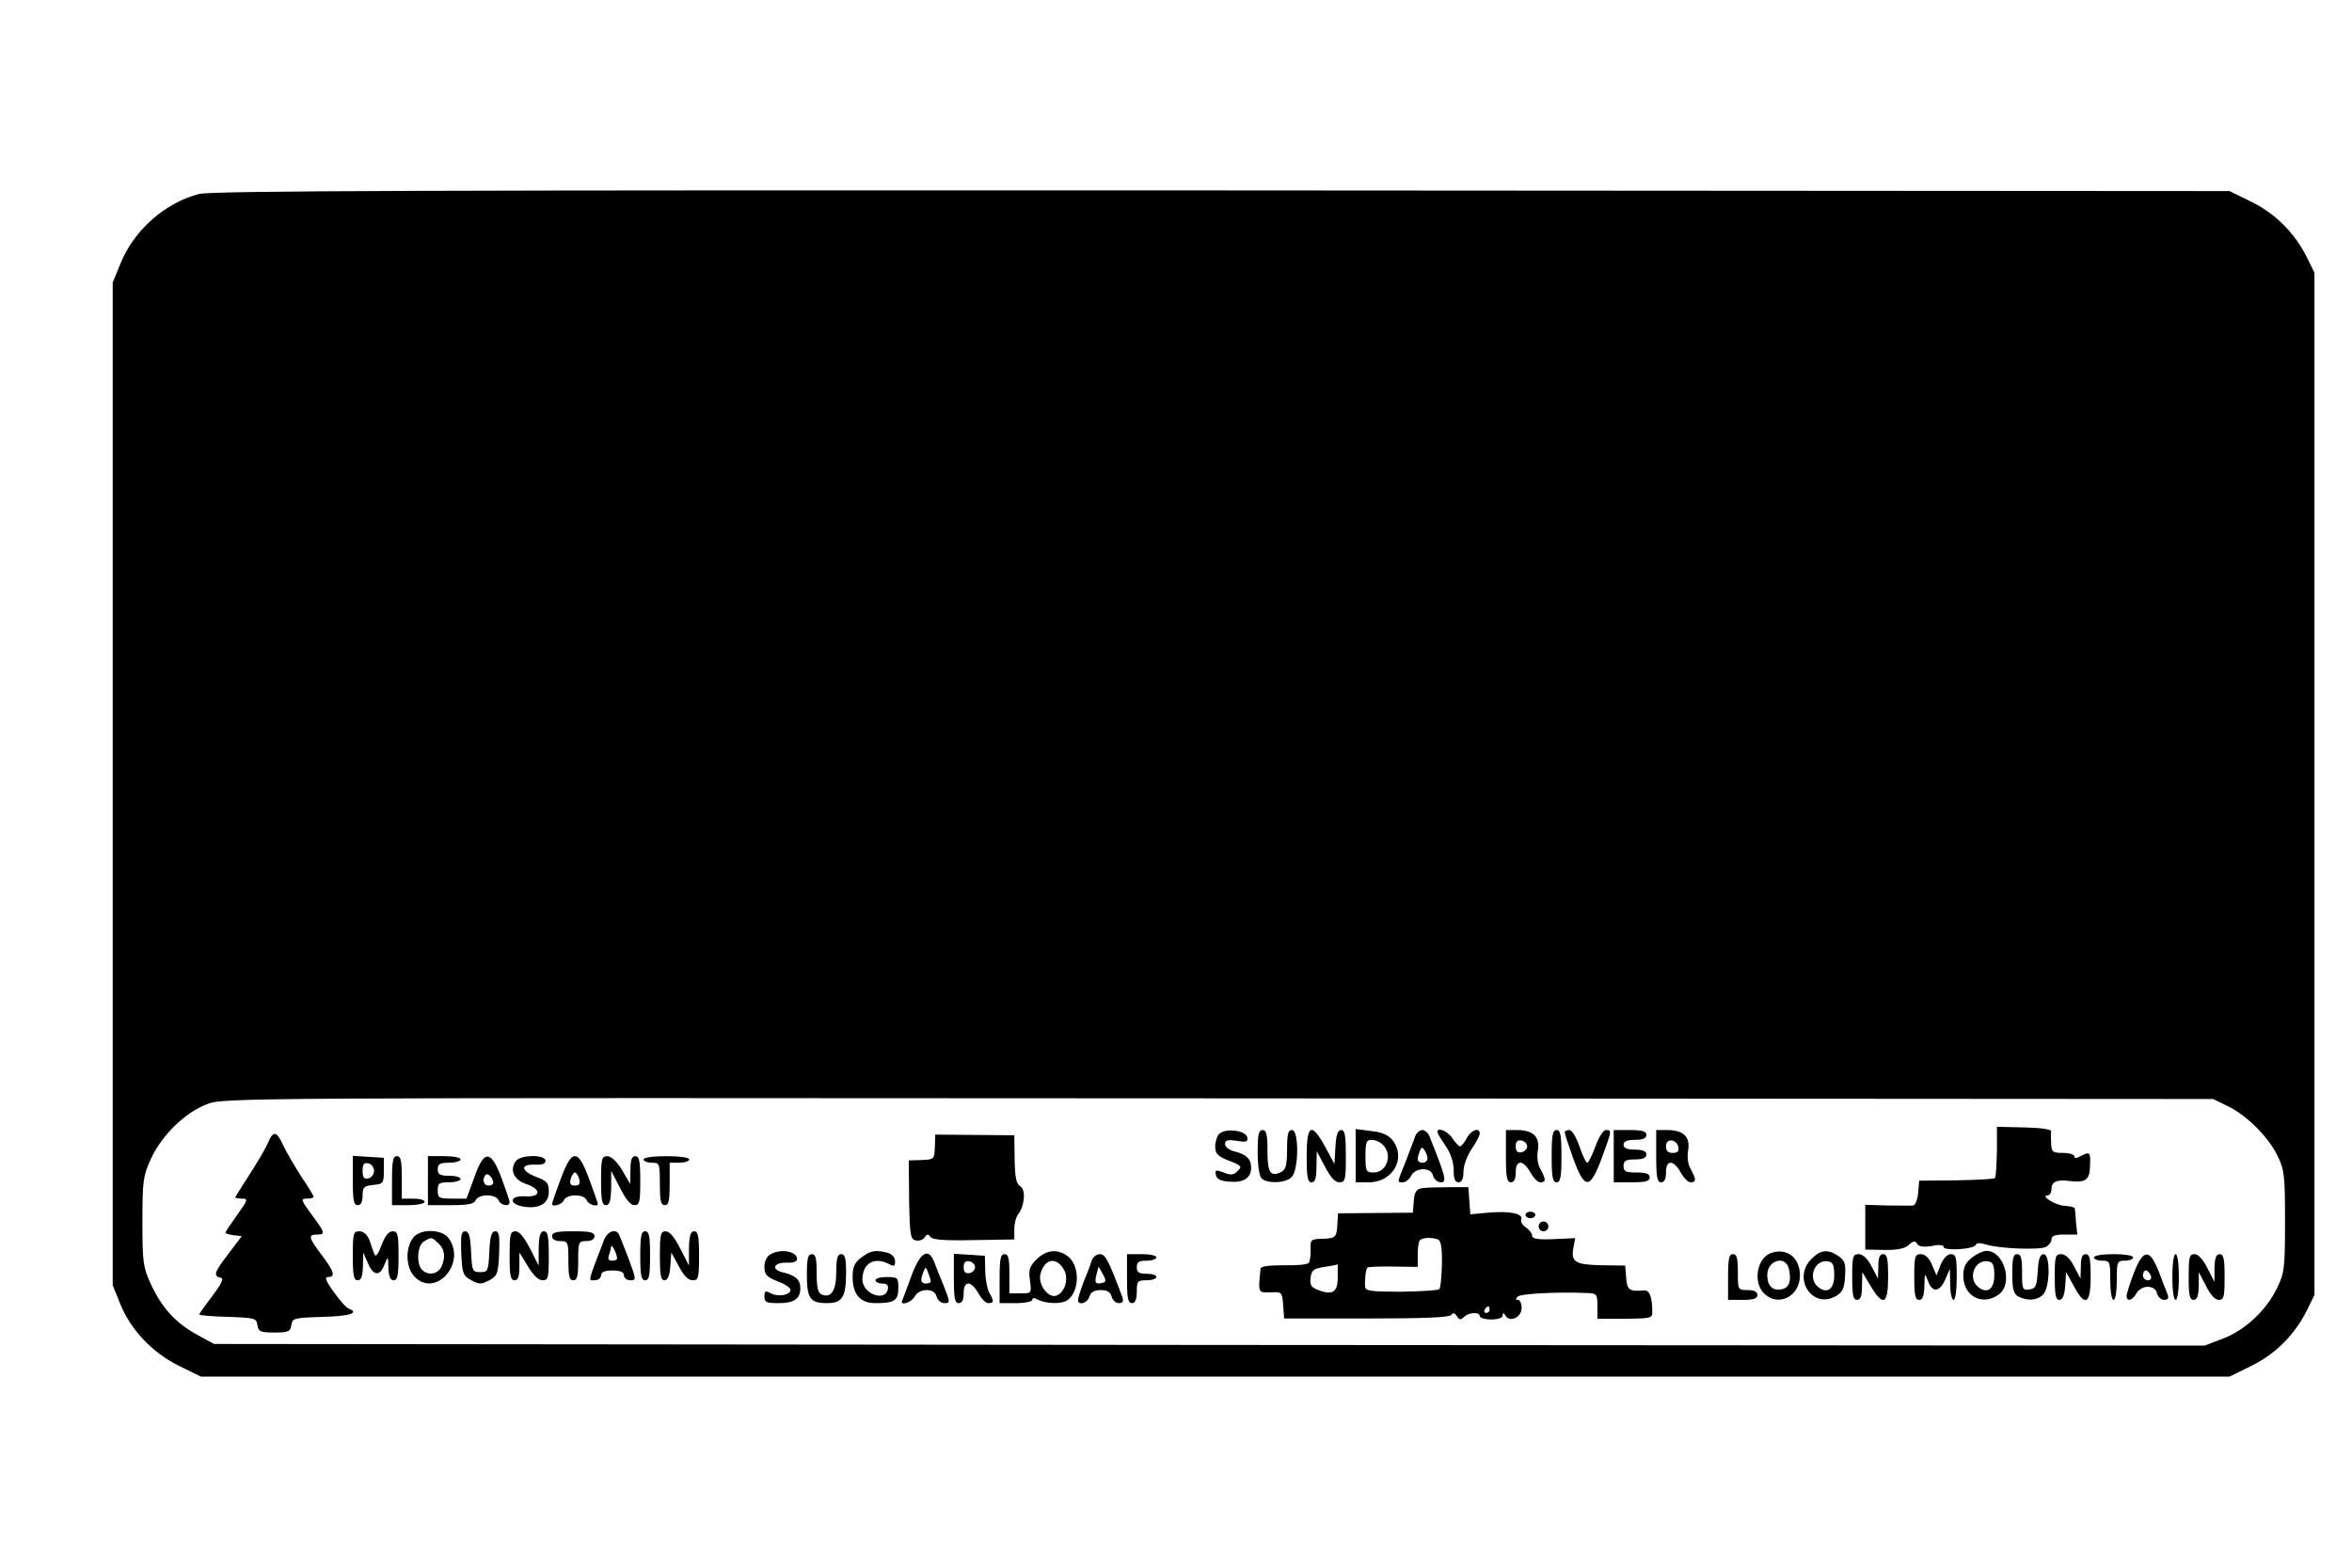 <?xml version="1.0" encoding="UTF-8" standalone="yes"?>
<svg version="1.0" xmlns="http://www.w3.org/2000/svg" width="100%" height="100%" viewBox="0 0 720 480" preserveAspectRatio="xMidYMid meet">
  <g transform="translate(0,480) scale(0.1,-0.1)" fill="#000000" stroke="none">
    <path d="M609 4206 c-106 -28 -200 -112 -241 -215 l-23 -56 0 -1535 0 -1535
23 -57 c32 -80 99 -150 180 -190 l67 -33 3105 0 3105 0 67 33 c74 36 133 96
170 170 l23 47 0 1565 0 1565 -23 47 c-37 74 -96 134 -170 170 l-67 33 -3085
2 c-2423 1 -3095 -1 -3131 -11z m6211 -2793 c59 -29 124 -94 152 -152 21 -42
23 -60 23 -201 0 -144 -2 -158 -25 -205 -33 -68 -99 -129 -166 -154 l-55 -21
-3047 2 -3047 3 -53 29 c-65 36 -107 82 -141 156 -23 50 -25 66 -25 190 0 125
2 139 26 192 34 73 104 141 171 167 52 20 69 20 3097 18 l3045 -2 45 -22z"/>
    <path d="M6113 1274 c-1 -41 -3 -78 -6 -81 -3 -3 -57 -6 -119 -7 l-113 -1 -3
-37 c-2 -21 -9 -38 -15 -39 -7 -1 -42 0 -79 0 l-68 2 0 -69 0 -68 58 -1 c39
-1 63 4 75 15 14 13 20 14 26 3 6 -8 19 -10 45 -6 22 5 36 3 36 -3 0 -13 93
-7 98 6 2 7 13 7 30 2 38 -13 164 -18 185 -8 9 5 17 15 17 23 0 11 11 15 39
15 l40 0 -4 38 c-1 20 -3 40 -4 43 -1 3 -15 6 -31 7 -27 1 -77 32 -51 32 6 0
11 9 11 19 0 23 16 30 55 25 50 -6 62 3 63 46 2 43 0 45 -29 30 -13 -7 -19 -7
-19 0 0 5 -16 10 -35 10 -31 0 -35 3 -36 28 -1 15 -1 32 0 38 1 6 -31 11 -82
12 l-84 2 0 -76z"/>
    <path d="M3732 1328 c-6 -6 -12 -24 -12 -38 0 -22 7 -30 42 -44 38 -14 41 -18
27 -31 -12 -13 -21 -14 -43 -5 -24 9 -27 8 -24 -7 2 -13 14 -19 41 -21 44 -4
67 11 67 43 0 27 -15 41 -53 50 -15 4 -27 14 -27 22 0 12 8 14 36 10 29 -5 35
-3 32 11 -4 21 -67 29 -86 10z"/>
    <path d="M3850 1272 c0 -40 5 -73 12 -80 17 -17 74 -15 92 4 22 22 23 144 1
144 -12 0 -15 -13 -15 -60 0 -46 -4 -61 -17 -68 -34 -17 -43 -3 -43 64 0 50
-3 64 -15 64 -12 0 -15 -14 -15 -68z"/>
    <path d="M4000 1260 c0 -64 3 -80 15 -80 11 0 15 12 15 48 l1 47 25 -47 c17
-33 31 -48 44 -48 18 0 20 7 20 80 0 63 -3 80 -14 80 -11 0 -16 -15 -18 -52
l-3 -52 -28 52 c-42 77 -57 70 -57 -28z"/>
    <path d="M4150 1261 l0 -81 40 0 c75 0 116 75 72 130 -12 15 -33 24 -65 27
l-47 6 0 -82z m84 33 c30 -30 11 -84 -29 -84 -23 0 -25 4 -25 50 0 43 3 50 19
50 11 0 27 -7 35 -16z"/>
    <path d="M4333 1323 c-3 -10 -17 -45 -29 -77 -28 -70 -28 -66 -9 -66 8 0 19 9
25 20 6 12 21 20 36 20 17 0 28 -7 31 -20 3 -11 14 -20 24 -20 19 0 15 16 -36
143 -4 9 -14 17 -21 17 -8 0 -17 -8 -21 -17z m37 -70 c0 -7 -7 -13 -15 -13
-16 0 -19 9 -9 35 5 13 8 14 15 3 5 -7 9 -19 9 -25z"/>
    <path d="M4400 1334 c0 -3 11 -22 25 -42 16 -23 25 -51 25 -74 0 -27 4 -38 15
-38 10 0 15 10 15 33 0 18 11 48 25 69 14 20 25 42 25 47 0 21 -27 11 -40 -14
-7 -14 -17 -25 -21 -25 -3 0 -14 11 -23 25 -14 22 -46 35 -46 19z"/>
    <path d="M4610 1260 c0 -64 3 -80 15 -80 10 0 15 10 15 30 0 20 5 30 15 30 8
0 21 -13 30 -30 9 -16 22 -30 30 -30 18 0 18 8 1 40 -9 14 -12 38 -8 59 6 41
-15 61 -65 61 l-33 0 0 -80z m65 30 c0 -8 -8 -16 -17 -18 -13 -2 -18 3 -18 18
0 15 5 20 18 18 9 -2 17 -10 17 -18z"/>
    <path d="M4750 1260 c0 -64 3 -80 15 -80 12 0 15 16 15 80 0 64 -3 80 -15 80
-12 0 -15 -16 -15 -80z"/>
    <path d="M4790 1333 c0 -5 12 -41 26 -80 35 -96 51 -96 87 0 31 85 32 87 13
87 -8 0 -22 -22 -32 -50 -10 -27 -21 -50 -25 -50 -4 0 -15 23 -24 50 -10 29
-23 50 -31 50 -8 0 -14 -3 -14 -7z"/>
    <path d="M4940 1260 l0 -80 55 0 c42 0 55 3 55 15 0 11 -11 15 -40 15 -33 0
-40 3 -40 20 0 16 7 20 35 20 24 0 35 5 35 15 0 10 -11 15 -35 15 -24 0 -35 5
-35 15 0 10 11 15 35 15 24 0 35 5 35 15 0 11 -12 15 -50 15 l-50 0 0 -80z"/>
    <path d="M5070 1260 c0 -64 3 -80 15 -80 10 0 15 10 15 30 0 20 5 30 15 30 8
0 21 -13 30 -30 9 -16 22 -30 30 -30 18 0 18 8 1 40 -9 14 -12 38 -8 59 6 41
-15 61 -65 61 l-33 0 0 -80z m68 27 c2 -12 -3 -17 -17 -17 -15 0 -21 6 -21 21
0 25 33 22 38 -4z"/>
    <path d="M820 1300 c-7 -16 -32 -59 -56 -96 -24 -37 -44 -69 -44 -70 0 -2 9
-4 21 -4 19 0 18 -4 -15 -50 -20 -28 -36 -52 -36 -54 0 -3 11 -6 25 -8 l25 -3
-40 -53 c-44 -57 -48 -69 -25 -74 11 -2 5 -16 -25 -56 -22 -29 -40 -54 -40
-57 0 -2 39 -6 88 -7 82 -3 87 -4 90 -25 3 -20 9 -23 52 -23 43 0 49 3 52 23
3 21 8 22 96 25 83 2 113 12 80 25 -7 2 -28 25 -46 51 -25 34 -29 46 -18 46
24 0 19 17 -19 67 -40 53 -43 63 -15 63 27 0 26 5 -16 61 -33 45 -34 49 -15
49 12 0 21 2 21 6 0 3 -17 31 -38 62 -20 31 -45 74 -55 95 -20 45 -31 46 -47
7z"/>
    <path d="M2862 1292 c-2 -43 -1 -42 -45 -44 l-35 -1 1 -121 c2 -109 4 -121 21
-124 10 -2 23 2 27 10 7 10 11 10 17 1 6 -9 43 -12 132 -10 l125 2 0 31 c0 17
5 37 11 45 21 26 25 77 7 87 -12 7 -16 27 -17 83 l-1 73 -121 1 -121 1 -1 -34z"/>
    <path d="M1080 1186 c0 -61 3 -76 15 -76 10 0 15 10 15 29 0 26 4 30 33 33 30
3 32 5 32 43 l0 40 -47 3 -48 3 0 -75z m65 29 c0 -11 -8 -21 -17 -23 -14 -3
-18 3 -18 23 0 20 4 26 18 23 9 -2 17 -12 17 -23z"/>
    <path d="M1200 1185 l0 -75 50 0 c28 0 50 5 50 10 0 6 -16 10 -35 10 l-35 0 0
65 c0 51 -3 65 -15 65 -12 0 -15 -15 -15 -75z"/>
    <path d="M1310 1185 l0 -75 70 0 c54 0 72 4 76 15 4 9 19 15 35 15 17 0 32 -6
35 -15 7 -16 34 -21 34 -6 0 5 -11 37 -24 72 -33 89 -54 90 -84 4 l-24 -65
-44 0 c-40 0 -44 2 -44 25 0 22 4 25 35 25 19 0 35 5 35 10 0 6 -16 10 -35 10
-28 0 -35 4 -35 20 0 16 7 20 35 20 19 0 35 5 35 10 0 6 -22 10 -50 10 l-50 0
0 -75z m200 -7 c0 -5 -7 -8 -15 -8 -15 0 -20 21 -8 33 7 7 23 -11 23 -25z"/>
    <path d="M1580 1246 c-21 -27 -8 -58 30 -71 48 -16 47 -41 -2 -38 -47 3 -53
-22 -8 -31 49 -9 80 8 80 45 0 27 -5 33 -40 46 -47 19 -47 39 -1 37 21 -1 31
3 31 12 0 19 -74 19 -90 0z"/>
    <path d="M1716 1189 c-14 -38 -26 -72 -26 -75 0 -11 31 -2 36 11 4 9 19 15 35
15 17 0 32 -6 35 -15 5 -13 34 -22 34 -11 0 3 -12 37 -26 75 -19 51 -31 71
-44 71 -13 0 -25 -20 -44 -71z m57 1 c4 -15 0 -20 -13 -20 -13 0 -17 5 -13 20
3 11 9 20 13 20 4 0 10 -9 13 -20z"/>
    <path d="M1840 1185 c0 -60 3 -75 15 -75 11 0 15 13 16 53 l0 52 27 -52 c17
-34 32 -53 44 -53 16 0 18 10 18 75 0 60 -3 75 -15 75 -11 0 -15 -12 -15 -42
l-1 -43 -25 43 c-16 26 -33 42 -45 42 -17 0 -19 -8 -19 -75z"/>
    <path d="M1970 1250 c0 -5 11 -10 25 -10 24 0 25 -2 25 -65 0 -51 3 -65 15
-65 12 0 15 14 15 65 l0 65 30 0 c17 0 30 5 30 10 0 6 -30 10 -70 10 -40 0
-70 -4 -70 -10z"/>
    <path d="M4353 1162 c-17 -3 -23 -11 -25 -39 l-3 -36 -115 -1 -114 -1 -2 -33
c-2 -41 -5 -44 -48 -45 -33 -1 -35 -3 -34 -32 1 -18 -2 -36 -5 -41 -3 -6 -37
-9 -76 -8 -45 0 -71 -3 -72 -10 -8 -76 -8 -74 30 -73 35 2 36 1 39 -39 l3 -41
252 0 c173 0 254 3 260 11 5 8 10 6 17 -4 7 -12 12 -12 22 -2 14 14 48 16 48
2 0 -5 16 -10 35 -10 21 0 35 5 35 13 0 9 3 8 9 -2 14 -21 49 -4 49 24 0 14
-5 25 -11 25 -8 0 -8 3 -1 10 9 9 120 15 212 11 30 -1 32 -3 32 -40 l0 -39 84
0 c79 1 85 2 84 22 0 46 -9 67 -26 65 -44 -4 -51 1 -54 39 l-3 37 -74 1 c-80
2 -93 10 -84 56 l5 27 -66 -3 c-49 -2 -66 1 -66 11 0 7 -9 18 -19 25 -10 6
-17 17 -14 24 7 18 -35 27 -101 21 l-55 -5 -3 41 -3 42 -60 0 c-33 0 -70 -1
-82 -3z m49 -157 c9 -4 13 -25 12 -76 -1 -38 -4 -73 -8 -76 -4 -4 -56 -7 -116
-8 -92 0 -110 2 -111 15 -2 21 2 54 7 59 2 2 38 4 79 3 l75 -1 0 38 c0 21 3
41 7 44 8 8 36 9 55 2z m-307 -115 c1 -46 -16 -57 -59 -40 -22 8 -27 15 -24
38 3 23 9 28 43 33 22 3 40 7 40 8 0 0 0 -17 0 -39z m465 -100 c0 -5 -5 -10
-11 -10 -5 0 -7 5 -4 10 3 6 8 10 11 10 2 0 4 -4 4 -10z"/>
    <path d="M4670 1080 c0 -5 7 -10 15 -10 8 0 15 5 15 10 0 6 -7 10 -15 10 -8 0
-15 -4 -15 -10z"/>
    <path d="M4710 1045 c0 -8 7 -15 15 -15 8 0 15 7 15 15 0 8 -7 15 -15 15 -8 0
-15 -7 -15 -15z"/>
    <path d="M1080 955 c0 -60 3 -75 15 -75 11 0 15 12 16 43 l1 42 14 -32 c17
-40 37 -42 51 -5 11 27 11 27 12 -10 1 -27 6 -38 16 -38 12 0 15 15 15 75 0
65 -2 75 -18 75 -12 0 -23 -14 -34 -42 -10 -28 -18 -38 -22 -28 -3 8 -10 27
-15 43 -7 17 -18 27 -31 27 -18 0 -20 -6 -20 -75z"/>
    <path d="M1267 1013 c-27 -31 -26 -94 3 -123 64 -64 158 42 104 118 -19 28
-83 31 -107 5z m75 -20 c20 -18 23 -45 8 -74 -12 -21 -40 -25 -58 -7 -18 18
-15 75 6 87 23 14 23 14 44 -6z"/>
    <path d="M1412 963 c3 -62 5 -69 31 -83 24 -13 30 -13 55 0 25 14 27 21 30 83
2 54 0 67 -12 67 -11 0 -16 -15 -18 -62 -3 -60 -4 -63 -28 -63 -24 0 -25 3
-28 63 -2 47 -7 62 -18 62 -12 0 -14 -13 -12 -67z"/>
    <path d="M1560 955 c0 -60 3 -75 15 -75 11 0 15 11 15 43 l0 42 26 -42 c16
-27 32 -43 45 -43 17 0 19 7 19 75 0 60 -3 75 -15 75 -11 0 -15 -13 -16 -52
l0 -53 -27 53 c-17 33 -32 52 -44 52 -16 0 -18 -10 -18 -75z"/>
    <path d="M1690 1015 c0 -9 9 -15 25 -15 24 0 25 -3 25 -60 0 -47 3 -60 15 -60
12 0 15 13 15 60 0 57 1 60 25 60 16 0 25 6 25 15 0 12 -14 15 -65 15 -51 0
-65 -3 -65 -15z"/>
    <path d="M1849 1003 c-51 -133 -49 -123 -28 -123 10 0 19 7 19 15 0 10 11 15
35 15 24 0 35 -5 35 -15 0 -8 9 -15 20 -15 18 0 18 2 -6 67 -14 37 -28 71 -30
75 -11 17 -35 7 -45 -19z m40 -55 c1 -5 -6 -8 -15 -8 -11 0 -14 5 -10 16 3 9
6 21 7 27 0 12 17 -20 18 -35z"/>
    <path d="M1960 955 c0 -60 3 -75 15 -75 12 0 15 15 15 75 0 60 -3 75 -15 75
-12 0 -15 -15 -15 -75z"/>
    <path d="M2020 955 c0 -59 3 -75 14 -75 10 0 16 14 18 43 l3 42 23 -42 c15
-29 29 -43 42 -43 18 0 20 7 20 75 0 60 -3 75 -15 75 -11 0 -15 -13 -16 -52
l0 -53 -27 53 c-17 33 -32 52 -44 52 -16 0 -18 -10 -18 -75z"/>
    <path d="M2358 959 c-11 -6 -18 -22 -18 -38 0 -23 7 -31 40 -44 22 -8 40 -20
40 -26 0 -16 -37 -23 -60 -11 -17 9 -20 8 -20 -10 0 -17 6 -20 43 -20 48 0 67
13 67 46 0 26 -15 39 -53 48 -38 9 -29 31 12 30 19 -1 31 3 31 11 0 24 -51 33
-82 14z"/>
    <path d="M2636 949 c-20 -15 -26 -29 -26 -58 0 -54 23 -81 70 -81 58 0 70 8
70 46 0 32 -2 34 -35 34 -19 0 -35 -4 -35 -10 0 -5 9 -10 21 -10 14 0 19 -5
17 -17 -8 -41 -78 -14 -78 29 0 50 36 71 81 48 16 -9 19 -7 19 8 0 12 -9 22
-22 26 -38 10 -54 7 -82 -15z"/>
    <path d="M3173 944 c-21 -21 -25 -32 -20 -65 5 -39 5 -39 -29 -39 l-34 0 0 60
c0 47 -3 60 -15 60 -12 0 -15 -15 -15 -75 l0 -75 50 0 c28 0 50 5 50 10 0 7 6
7 19 0 23 -12 71 -13 87 -2 40 26 41 109 1 137 -32 22 -64 18 -94 -11z m82
-28 c18 -27 7 -72 -21 -83 -25 -9 -57 34 -49 66 12 46 46 54 70 17z"/>
    <path d="M5420 963 c-42 -17 -54 -89 -20 -123 43 -43 110 -10 110 55 0 55 -41
86 -90 68z m56 -47 c9 -39 1 -61 -25 -64 -26 -4 -41 12 -41 44 0 45 55 62 66
20z"/>
    <path d="M5545 945 c-59 -59 3 -154 74 -114 21 12 27 23 29 61 3 39 -1 49 -20
62 -32 22 -55 20 -83 -9z m70 -50 c0 -43 -22 -58 -50 -35 -32 27 -10 84 30 78
16 -2 20 -11 20 -43z"/>
    <path d="M6036 949 c-19 -15 -26 -30 -26 -55 0 -62 58 -94 108 -58 46 32 18
134 -37 134 -10 0 -30 -9 -45 -21z m69 -54 c0 -43 -22 -58 -50 -35 -32 27 -10
84 30 78 16 -2 20 -11 20 -43z"/>
    <path d="M2470 897 c0 -73 10 -87 62 -87 47 0 58 19 58 94 0 43 -3 56 -15 56
-11 0 -15 -13 -15 -54 0 -57 -15 -81 -44 -70 -12 5 -16 20 -16 65 0 46 -3 59
-15 59 -12 0 -15 -14 -15 -63z"/>
    <path d="M2790 893 c-14 -37 -26 -71 -28 -75 -8 -18 28 -6 38 12 6 12 21 20
36 20 17 0 28 -7 31 -20 3 -11 14 -20 24 -20 18 0 18 2 -2 53 -12 28 -25 62
-30 75 -17 43 -43 27 -69 -45z m59 -15 c1 -5 -6 -8 -14 -8 -16 0 -19 9 -8 36
6 16 7 16 14 -2 4 -10 8 -22 8 -26z"/>
    <path d="M2920 886 c0 -61 3 -76 15 -76 10 0 15 10 15 30 0 20 5 30 15 30 8 0
21 -13 30 -30 9 -16 22 -30 30 -30 18 0 19 5 3 33 -6 12 -12 42 -12 67 l-1 45
-47 3 -48 3 0 -75z m65 34 c0 -8 -8 -16 -17 -18 -13 -2 -18 3 -18 18 0 15 5
20 18 18 9 -2 17 -10 17 -18z"/>
    <path d="M3343 943 c-3 -10 -14 -40 -25 -66 -10 -26 -18 -52 -18 -57 0 -19 29
-10 35 10 4 14 15 20 35 20 19 0 29 -6 33 -20 3 -11 13 -20 22 -20 12 0 15 5
11 18 -42 112 -52 132 -69 132 -10 0 -20 -8 -24 -17z m31 -71 c-21 -5 -24 0
-17 27 l6 23 13 -23 c11 -20 10 -25 -2 -27z"/>
    <path d="M3450 885 c0 -60 3 -75 15 -75 10 0 15 11 15 35 0 32 2 35 30 35 17
0 30 5 30 10 0 6 -13 10 -30 10 -23 0 -30 4 -30 20 0 16 7 20 30 20 17 0 30 5
30 10 0 6 -20 10 -45 10 l-45 0 0 -75z"/>
    <path d="M5290 890 l0 -70 45 0 c33 0 45 4 45 15 0 10 -10 15 -30 15 -30 0
-30 1 -30 55 0 42 -3 55 -15 55 -12 0 -15 -14 -15 -70z"/>
    <path d="M5670 890 c0 -56 3 -70 15 -70 11 0 15 12 15 43 l1 42 25 -42 c39
-65 54 -57 54 27 0 56 -3 70 -15 70 -11 0 -15 -11 -15 -37 l-1 -38 -20 38
c-12 24 -27 37 -39 37 -18 0 -20 -7 -20 -70z"/>
    <path d="M5860 890 c0 -56 3 -70 15 -70 11 0 15 12 16 43 1 40 1 41 11 15 13
-37 36 -35 53 5 l14 32 1 -47 c0 -27 5 -48 10 -48 6 0 10 30 10 70 0 60 -2 70
-18 70 -11 0 -23 -13 -31 -32 l-13 -33 -14 33 c-9 21 -21 32 -34 32 -18 0 -20
-7 -20 -70z"/>
    <path d="M6160 900 c0 -48 4 -61 19 -70 28 -14 57 -12 75 6 22 21 23 124 2
124 -11 0 -16 -15 -18 -52 -3 -46 -6 -53 -25 -56 -22 -3 -23 0 -23 52 0 43 -3
56 -15 56 -12 0 -15 -13 -15 -60z"/>
    <path d="M6290 890 c0 -54 3 -70 14 -70 10 0 16 14 18 43 l3 42 23 -42 c35
-66 52 -57 52 27 0 56 -3 70 -15 70 -11 0 -15 -11 -15 -37 l-1 -38 -20 38
c-12 24 -27 37 -39 37 -18 0 -20 -7 -20 -70z"/>
    <path d="M6410 950 c0 -5 11 -10 25 -10 24 0 25 -3 25 -60 0 -33 4 -60 10 -60
6 0 10 27 10 60 0 57 1 60 25 60 14 0 25 5 25 10 0 6 -27 10 -60 10 -33 0 -60
-4 -60 -10z"/>
    <path d="M6532 902 c-12 -32 -22 -63 -22 -70 0 -19 18 -14 30 8 6 11 21 20 34
20 15 0 26 -7 29 -20 3 -11 13 -20 22 -20 12 0 15 5 10 18 -4 9 -16 41 -27 70
-28 70 -47 68 -76 -6z m52 -7 c3 -9 0 -15 -9 -15 -8 0 -15 7 -15 15 0 8 4 15
9 15 5 0 11 -7 15 -15z"/>
    <path d="M6650 890 c0 -40 4 -70 10 -70 6 0 10 30 10 70 0 40 -4 70 -10 70 -6
0 -10 -30 -10 -70z"/>
    <path d="M6700 890 c0 -56 3 -70 15 -70 11 0 15 12 16 43 l0 42 22 -42 c13
-27 28 -43 39 -43 16 0 18 9 18 70 0 56 -3 70 -15 70 -11 0 -15 -12 -16 -42
l0 -43 -22 43 c-13 26 -28 42 -39 42 -16 0 -18 -9 -18 -70z"/>
  </g>
</svg>